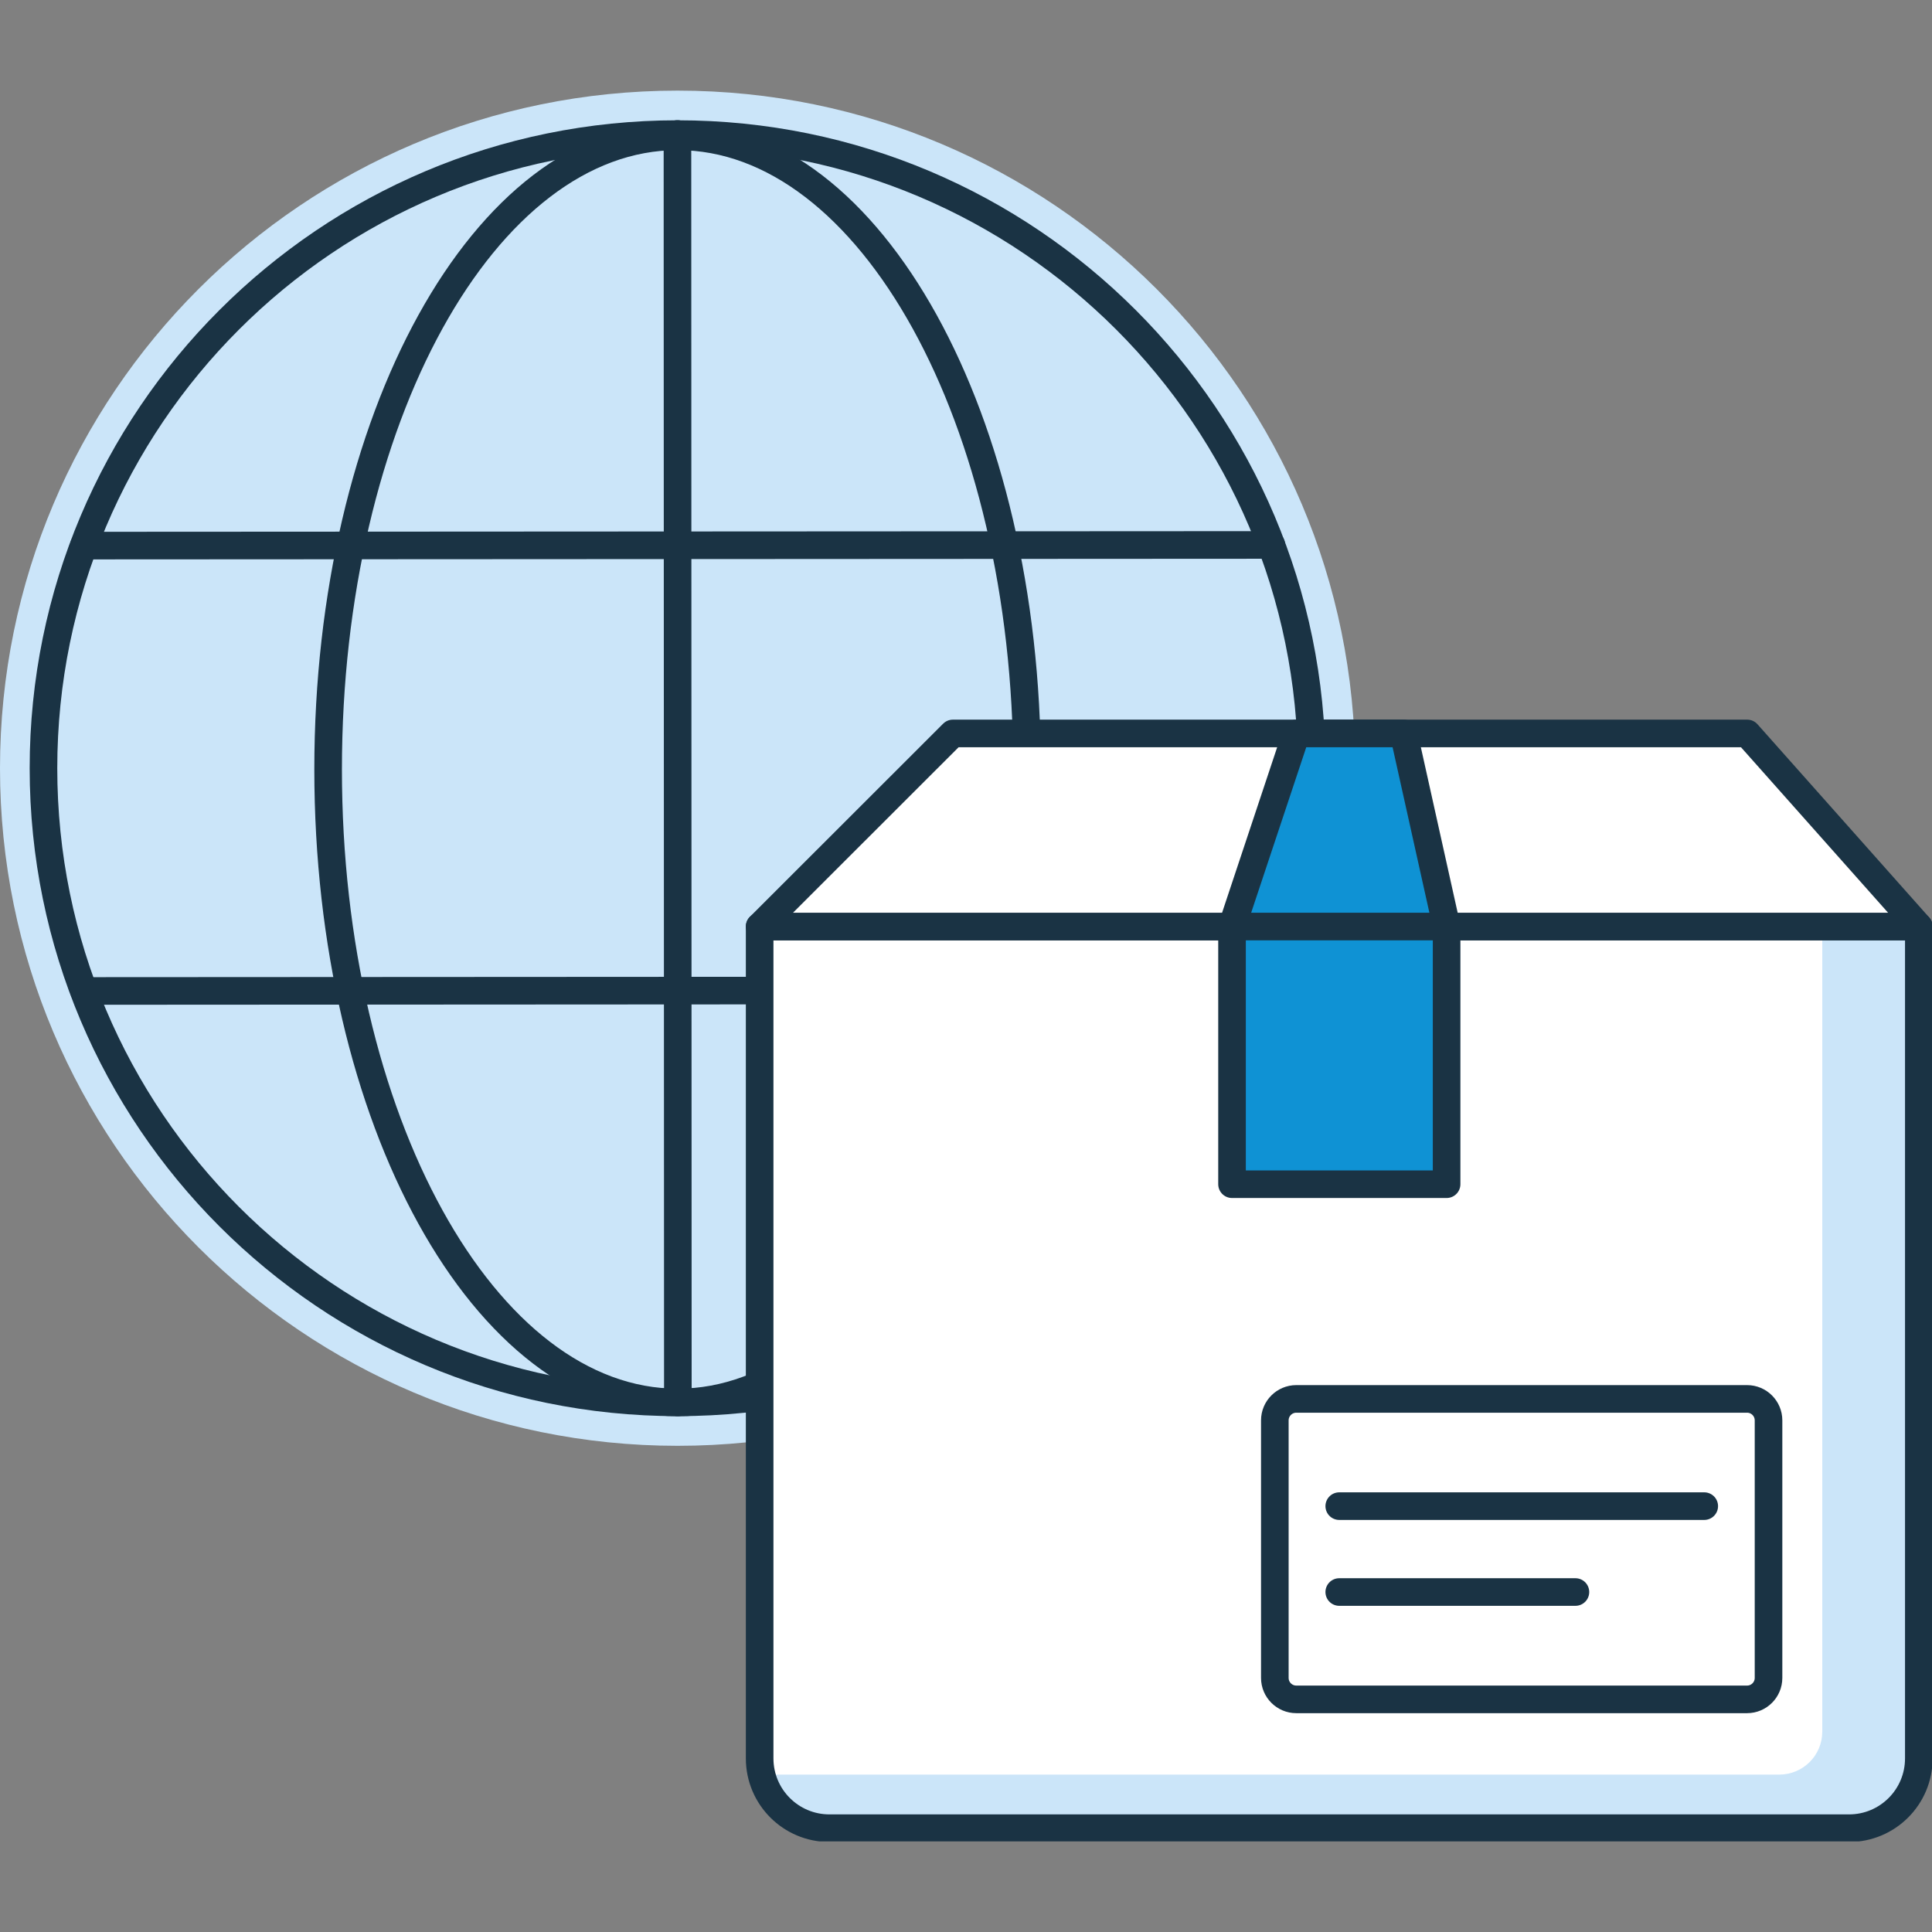 <svg width="140" height="140" viewBox="0 0 140 140" fill="none" xmlns="http://www.w3.org/2000/svg">
<rect x="0" y="0" width="140" height="140" fill="#808080" stroke="none"/>
<g clip-path="url(#clip0_1069_2030)">
<path d="M49.101 104.769C76.218 104.769 98.201 82.785 98.201 55.668C98.201 28.55 76.218 6.567 49.101 6.567C21.983 6.567 0 28.55 0 55.668C0 82.785 21.983 104.769 49.101 104.769Z" fill="#CBE5F9"/>
<path d="M49.101 101.619C74.479 101.619 95.052 81.046 95.052 55.668C95.052 30.29 74.479 9.717 49.101 9.717C23.723 9.717 3.15 30.29 3.15 55.668C3.15 81.046 23.723 101.619 49.101 101.619Z" stroke="#1A3344" stroke-width="2" stroke-linecap="round" stroke-linejoin="round"/>
<path d="M6.08 39.536L92.131 39.489" stroke="#1A3344" stroke-width="2" stroke-linecap="round" stroke-linejoin="round"/>
<path d="M49.101 101.628C63.086 101.628 74.424 81.09 74.424 55.754C74.424 30.418 63.086 9.879 49.101 9.879C35.115 9.879 23.777 30.418 23.777 55.754C23.777 81.09 35.115 101.628 49.101 101.628Z" stroke="#1A3344" stroke-width="2" stroke-linecap="round" stroke-linejoin="round"/>
<path d="M49.091 9.708L49.12 101.619" stroke="#1A3344" stroke-width="2" stroke-linecap="round" stroke-linejoin="round"/>
<path d="M6.09 71.809L92.14 71.761" stroke="#1A3344" stroke-width="2" stroke-linecap="round" stroke-linejoin="round"/>
<path d="M133.996 132.478H60.106C57.31 132.478 55.047 130.216 55.047 127.419V67.141H139.045V127.419C139.045 130.216 136.783 132.478 133.986 132.478H133.996Z" fill="white"/>
<path d="M132.049 67.924V125.482C132.049 127.2 130.655 128.593 128.937 128.593H55.047C55.047 130.741 56.785 132.478 58.932 132.478H132.822C136.258 132.478 139.045 129.691 139.045 126.255V67.924H132.049Z" fill="#CBE5F9"/>
<path d="M133.996 132.478H60.106C57.31 132.478 55.047 130.216 55.047 127.419V67.141H139.045V127.419C139.045 130.216 136.783 132.478 133.986 132.478H133.996Z" stroke="#1A3344" stroke-width="2" stroke-linecap="round" stroke-linejoin="round"/>
<path d="M139.045 67.141H55.047L69.05 53.148H126.608L139.045 67.141Z" fill="white"/>
<path d="M139.045 67.141H55.047L69.05 53.148H126.608L139.045 67.141Z" stroke="#1A3344" stroke-width="2" stroke-linecap="round" stroke-linejoin="round"/>
<path d="M104.826 85.812H89.277V67.141L93.935 53.148H101.714L104.826 67.141V85.812Z" fill="#0F92D4"/>
<path d="M104.826 85.812H89.277V67.141L93.935 53.148H101.714L104.826 67.141V85.812Z" stroke="#1A3344" stroke-width="2" stroke-linecap="round" stroke-linejoin="round"/>
<path d="M126.599 101.37H93.935C93.076 101.37 92.379 102.067 92.379 102.926V121.587C92.379 122.447 93.076 123.143 93.935 123.143H126.599C127.458 123.143 128.154 122.447 128.154 121.587V102.926C128.154 102.067 127.458 101.37 126.599 101.37Z" fill="white"/>
<path d="M97.047 109.14H123.496" stroke="#1A3344" stroke-width="2" stroke-linecap="round" stroke-linejoin="round"/>
<path d="M97.047 115.364H114.161" stroke="#1A3344" stroke-width="2" stroke-linecap="round" stroke-linejoin="round"/>
<path d="M126.599 101.37H93.935C93.076 101.37 92.379 102.067 92.379 102.926V121.587C92.379 122.447 93.076 123.143 93.935 123.143H126.599C127.458 123.143 128.154 122.447 128.154 121.587V102.926C128.154 102.067 127.458 101.37 126.599 101.37Z" stroke="#1A3344" stroke-width="2" stroke-linecap="round" stroke-linejoin="round"/>
<path d="M104.826 67.141H89.277" stroke="#1A3344" stroke-width="2" stroke-linecap="round" stroke-linejoin="round"/>
</g>
<defs>
<clipPath id="clip0_1069_2030">
<rect width="140" height="126.866" fill="white" transform="translate(0 6.567)"/>
</clipPath>
</defs>
</svg>
